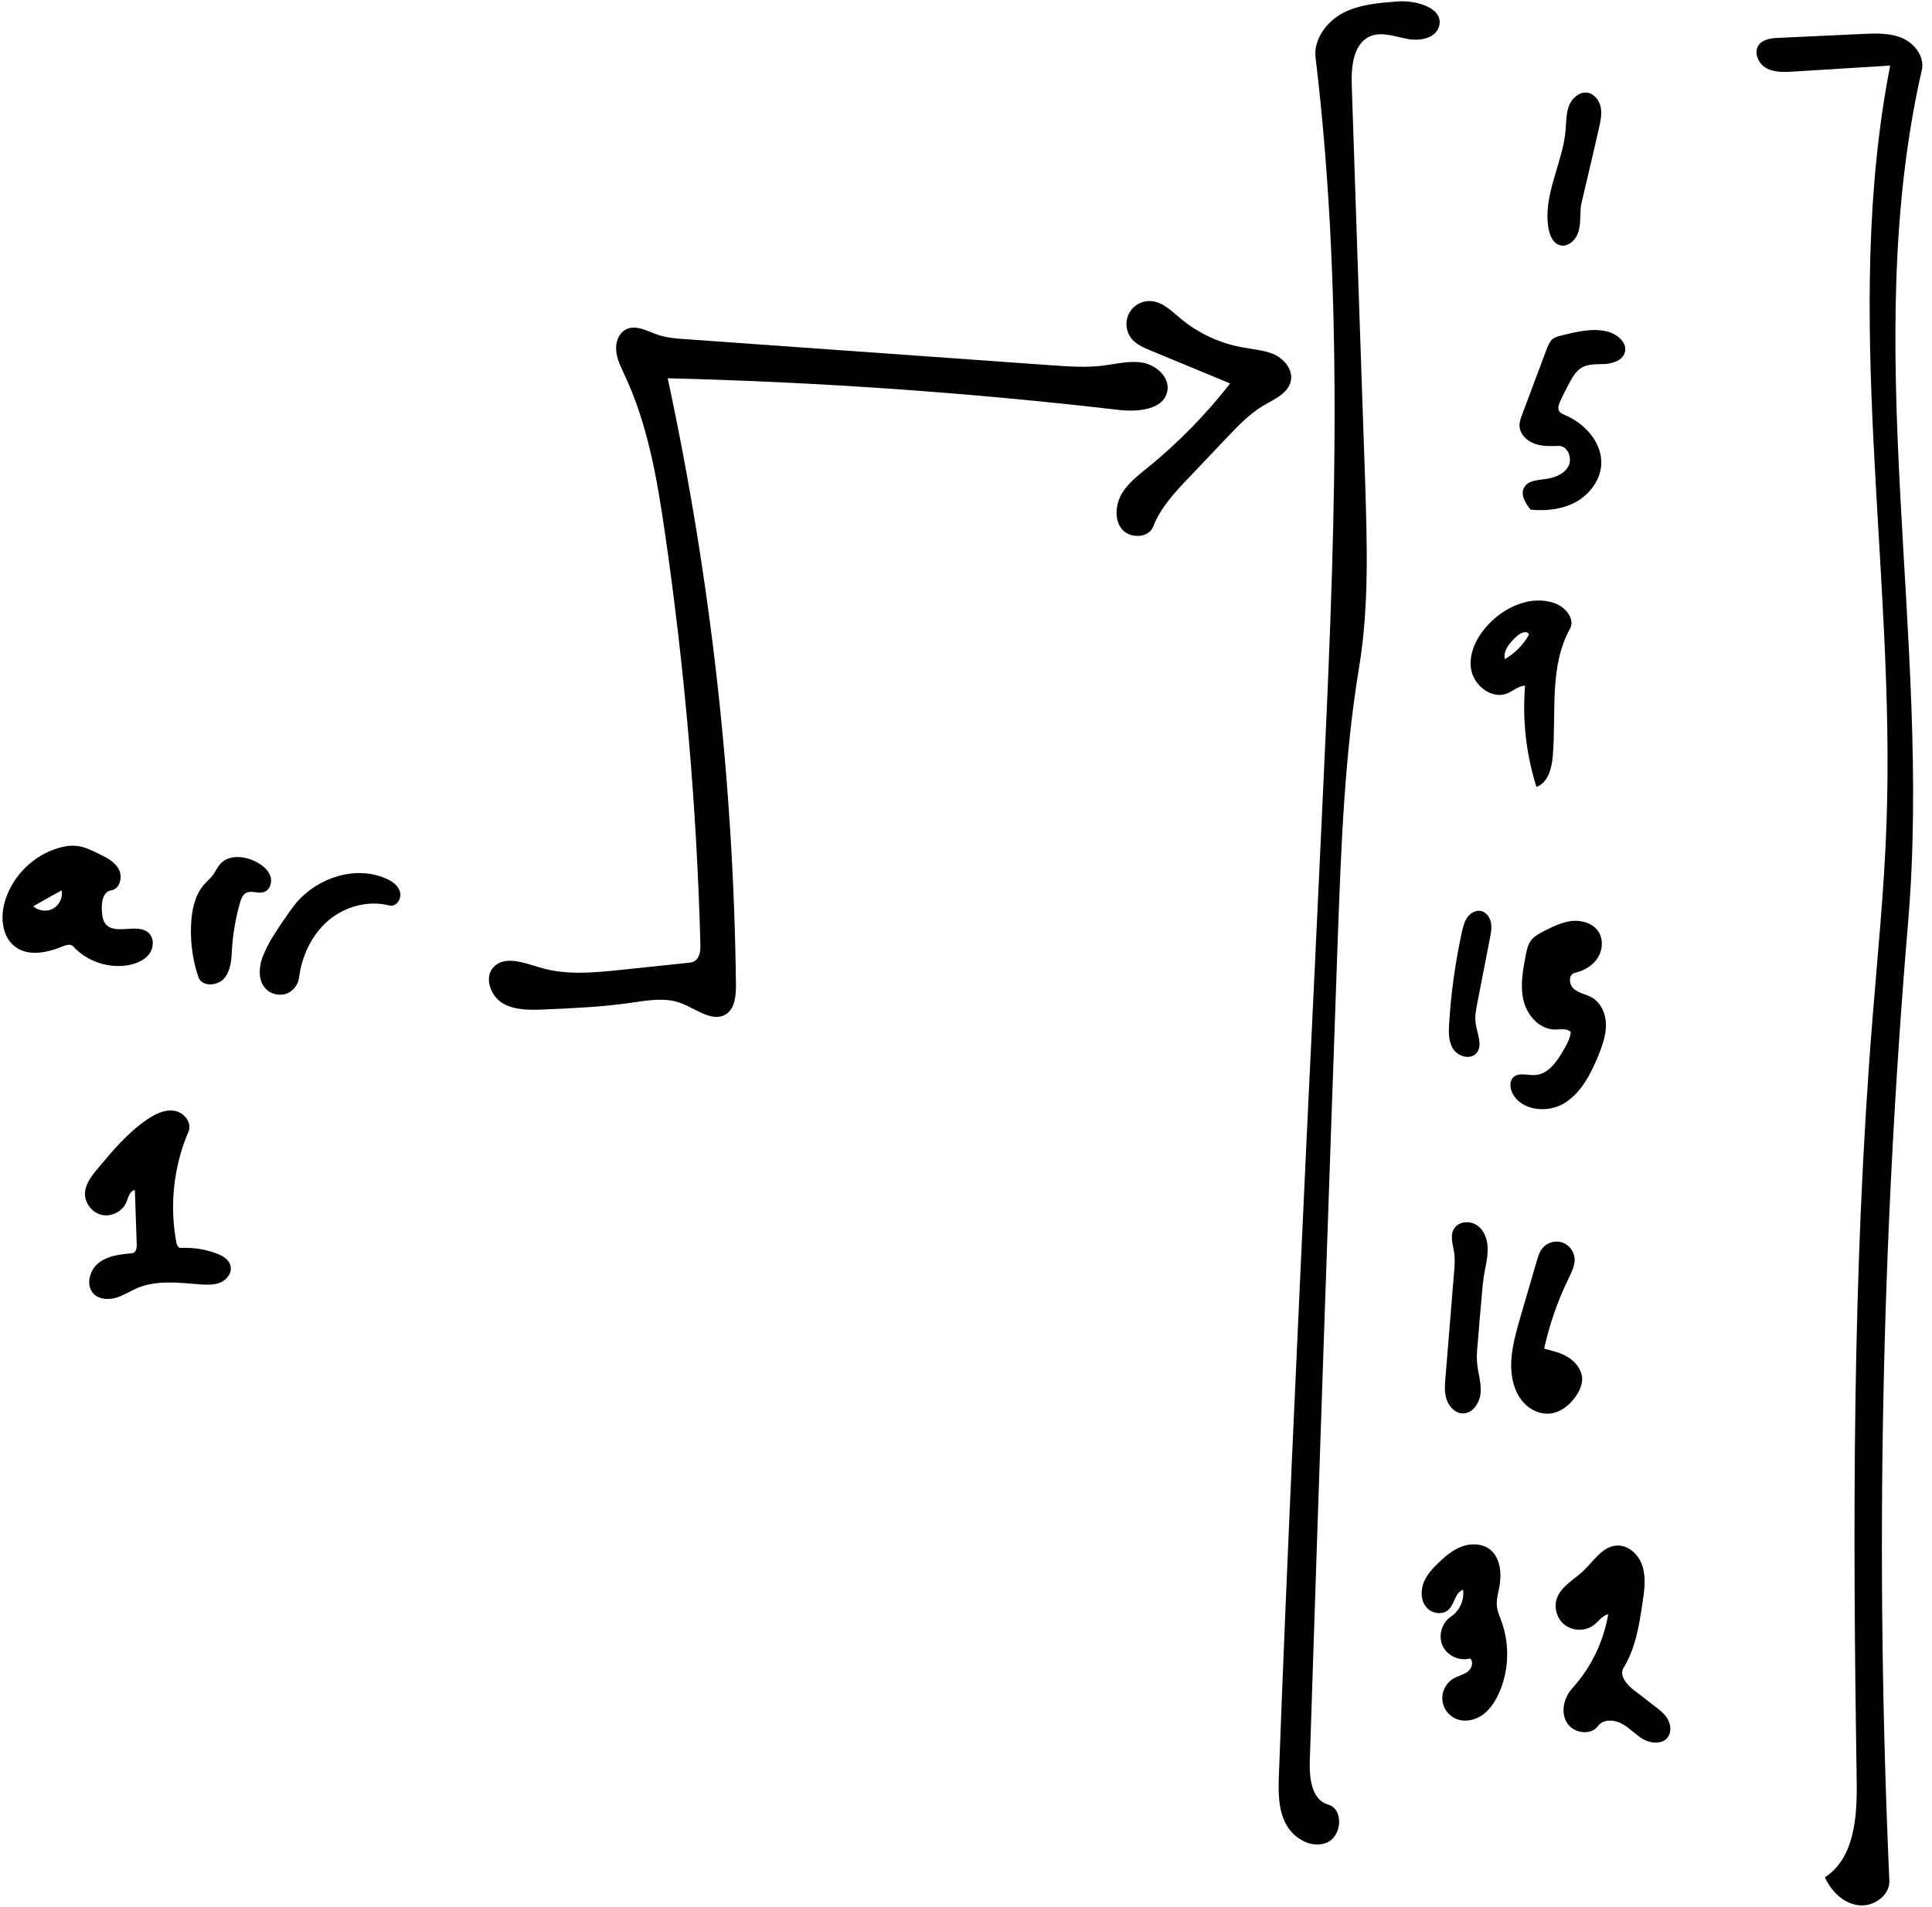 <?xml version="1.0" encoding="utf-8"?>
<!DOCTYPE svg PUBLIC "-//W3C//DTD SVG 1.1//EN" "http://www.w3.org/Graphics/SVG/1.1/DTD/svg11.dtd">

<svg version="1.1" id="Contours" xmlns="http://www.w3.org/2000/svg" xmlns:xlink="http://www.w3.org/1999/xlink" x="0px" y="0px" width="934.015" height="922.223" viewBox="0 0 934.015 922.223" xml:space="preserve" stroke="black" fill="none" stroke-linecap='round' stroke-linejoin='round'>
<desc xmlns:shape="http://adobe.com/products/shape">
</desc>
<path d='M850.2 21.8 C852.3 18.9 856.5 18.4 860.1 18.3 C873.6 17.7 887.1 17.0 900.6 16.4 C907.1 16.1 913.9 15.9 919.8 18.5 C925.7 21.1 930.5 27.5 929.1 33.8 C898.5 168.0 934.0 308.4 922.5 445.5 C909.5 599.7 906.5 754.7 913.4 909.2 C913.8 916.5 905.6 922.2 898.4 921.2 C891.1 920.3 885.3 914.4 882.2 907.7 C896.6 898.5 897.9 878.2 897.6 861.1 C895.7 738.4 895.4 615.5 905.2 493.2 C907.7 461.7 910.9 430.3 912.0 398.8 C916.5 276.2 890.3 152.0 913.8 31.7 C898.2 32.7 882.7 33.6 867.1 34.6 C862.7 34.9 858.0 35.1 854.0 33.0 C850.1 30.9 847.7 25.5 850.2 21.8 ' fill="#000000" stroke="none"/>
<path d='M713.6 509.4 C710.6 512.5 704.9 510.8 702.5 507.2 C700.2 503.5 700.3 498.9 700.6 494.6 C701.5 479.8 703.6 465.2 706.7 450.8 C707.3 448.3 707.9 445.6 709.4 443.5 C710.9 441.4 713.6 439.9 716.1 440.5 C718.6 441.1 720.3 443.6 720.8 446.1 C721.3 448.6 720.8 451.1 720.3 453.6 C718.3 464.1 716.2 474.5 714.2 485.0 C713.6 488.2 712.9 491.5 713.4 494.8 C714.1 499.9 717.1 505.7 713.6 509.4 ' fill="#000000" stroke="none"/>
<path d='M753.9 118.5 C750.8 117.5 749.3 114.0 748.7 110.8 C745.6 94.7 755.5 79.1 756.9 62.8 C757.2 58.9 757.1 54.9 758.5 51.2 C759.9 47.5 763.5 44.3 767.3 44.8 C770.8 45.3 773.3 48.7 773.9 52.1 C774.5 55.5 773.7 59.0 772.9 62.4 C771.9 66.8 770.9 71.2 769.9 75.5 C768.1 83.0 766.4 90.5 764.6 98.0 C763.6 102.4 764.4 107.0 763.3 111.3 C762.3 115.7 758.1 119.9 753.9 118.5 ' fill="#000000" stroke="none"/>
<path d='M106.7 417.5 C111.0 413.0 118.7 413.9 124.2 416.9 C127.0 418.5 129.7 420.6 130.7 423.6 C131.8 426.6 130.4 430.6 127.3 431.4 C124.7 432.2 121.6 430.4 119.1 431.7 C117.3 432.6 116.5 434.7 116.0 436.6 C114.0 443.6 112.7 450.9 112.2 458.2 C111.9 463.3 111.8 468.8 108.6 472.8 C105.3 476.9 97.6 477.3 95.9 472.4 C92.8 463.3 91.7 453.5 92.6 443.9 C93.2 438.2 94.7 432.3 98.4 428.0 C99.8 426.3 101.5 425.0 102.8 423.3 C104.2 421.4 105.1 419.2 106.7 417.5 ' fill="#000000" stroke="none"/>
<path d='M714.1 659.0 C714.5 663.8 716.2 668.6 715.8 673.4 C715.4 678.3 712.0 683.5 707.1 683.4 C703.5 683.3 700.6 680.2 699.4 676.8 C698.2 673.4 698.5 669.7 698.8 666.1 C700.2 649.4 701.5 632.6 702.9 615.9 C703.2 612.5 703.5 609.0 703.0 605.6 C702.4 601.8 700.9 597.5 702.9 594.2 C705.1 590.4 710.9 590.0 714.4 592.7 C717.9 595.3 719.3 600.0 719.2 604.3 C719.2 608.7 718.0 613.0 717.3 617.3 C716.9 620.2 716.6 623.1 716.4 626.1 C715.7 633.9 715.0 641.6 714.4 649.4 C714.1 652.6 713.8 655.8 714.1 659.0 ' fill="#000000" stroke="none"/>
<path d='M128.1 460.0 C130.5 454.6 133.9 449.7 137.2 444.8 C139.2 441.9 141.2 439.0 143.4 436.3 C153.8 424.3 171.8 418.4 186.4 424.7 C189.5 426.0 192.6 428.1 193.4 431.4 C194.3 434.6 191.5 438.7 188.2 437.8 C178.0 435.2 166.7 438.3 158.7 445.1 C150.7 452.0 145.9 462.2 144.6 472.6 C144.2 476.1 141.7 479.3 138.4 480.5 C135.0 481.6 131.0 480.7 128.6 478.2 C124.0 473.6 125.3 465.8 128.1 460.0 ' fill="#000000" stroke="none"/>
<path d='M761.4 675.7 C758.6 679.5 754.6 682.7 749.9 683.4 C745.1 684.1 740.2 682.0 736.9 678.5 C733.6 675.1 731.7 670.4 731.0 665.7 C729.5 656.3 732.2 646.8 734.8 637.6 C737.5 628.5 740.1 619.3 742.8 610.2 C743.5 607.7 744.2 605.2 745.9 603.3 C748.1 600.7 751.9 599.7 755.1 600.7 C758.3 601.7 760.8 604.7 761.2 608.1 C761.6 611.5 759.9 614.8 758.4 618.0 C753.1 628.8 749.1 640.3 746.5 652.1 C750.5 653.1 754.7 654.1 758.2 656.3 C761.7 658.5 764.6 662.2 764.9 666.3 C765.0 669.7 763.4 673.0 761.4 675.7 ' fill="#000000" stroke="none"/>
<path d='M710.7 801.9 C705.6 803.3 699.6 800.6 697.4 795.7 C695.2 790.9 697.0 784.6 701.4 781.7 C705.6 778.9 708.0 773.7 707.3 768.7 C703.5 769.9 703.3 775.3 700.5 778.1 C697.6 781.1 692.1 780.3 689.5 777.0 C686.8 773.8 686.8 769.0 688.3 765.1 C689.9 761.2 692.8 758.1 695.9 755.2 C699.1 752.1 702.7 749.2 706.9 747.7 C711.1 746.2 716.1 746.3 719.8 748.8 C725.4 752.7 726.1 760.8 724.8 767.6 C724.2 770.7 723.3 773.8 723.7 776.9 C724.0 779.3 725.0 781.5 725.8 783.7 C729.8 794.6 729.6 807.1 725.0 817.9 C723.2 822.1 720.7 826.2 717.0 829.0 C713.3 831.7 708.3 832.9 704.0 831.1 C700.2 829.6 697.5 825.8 697.3 821.7 C697.0 817.7 699.2 813.6 702.7 811.6 C704.9 810.3 707.5 809.8 709.5 808.3 C711.5 806.8 712.6 803.5 710.7 801.9 ' fill="#000000" stroke="none"/>
<path d='M35.3 457.5 C34.1 456.3 32.1 456.9 30.5 457.5 C23.1 460.6 14.0 462.6 7.5 457.9 C0.8 453.0 0.0 443.0 2.6 435.1 C6.4 423.2 16.3 413.5 28.3 410.0 C31.0 409.2 33.9 408.7 36.8 409.0 C40.7 409.3 44.2 411.1 47.7 412.8 C51.5 414.6 55.5 416.7 57.5 420.4 C59.4 424.2 57.9 429.9 53.7 430.5 C49.5 431.2 48.9 436.9 49.3 441.1 C49.5 443.0 49.7 444.9 50.8 446.4 C55.1 452.7 66.6 445.9 72.0 451.2 C74.6 453.8 74.3 458.3 72.2 461.2 C70.0 464.2 66.4 465.7 62.9 466.5 C52.9 468.6 42.1 465.0 35.3 457.5 M29.8 430.5 C25.2 433.0 20.6 435.6 16.1 438.2 C18.6 440.5 22.7 441.0 25.7 439.3 C28.7 437.6 30.5 433.9 29.8 430.5 ' fill="#000000" stroke="none"/>
<path d='M719.4 302.1 C727.5 293.3 740.4 287.6 751.7 291.7 C756.8 293.5 761.6 299.3 759.0 304.0 C748.9 322.2 752.4 344.6 750.7 365.4 C750.2 371.4 748.5 378.4 742.8 380.5 C737.8 364.7 735.9 348.0 737.3 331.5 C734.0 331.7 731.4 334.2 728.4 335.4 C720.9 338.1 712.5 331.4 711.2 323.6 C709.9 315.7 714.0 307.9 719.4 302.1 M733.3 307.6 C730.1 310.5 726.6 314.4 727.5 318.7 C732.4 315.9 736.5 311.7 739.2 306.8 C738.2 304.6 735.0 306.0 733.3 307.6 ' fill="#000000" stroke="none"/>
<path d='M731.1 528.4 C729.9 525.9 729.7 522.6 731.7 520.8 C734.3 518.4 738.3 520.0 741.9 519.8 C748.5 519.6 752.9 513.0 756.2 507.2 C757.7 504.6 759.1 501.9 759.4 499.0 C757.6 497.1 754.6 497.8 752.0 497.8 C744.5 497.9 738.4 491.2 736.6 484.0 C734.8 476.8 736.2 469.2 737.6 461.9 C738.1 459.3 738.7 456.5 740.4 454.4 C741.9 452.6 744.0 451.5 746.0 450.4 C750.4 448.2 754.9 445.9 759.8 445.3 C764.7 444.8 770.1 446.4 772.8 450.5 C775.2 454.3 774.8 459.5 772.3 463.3 C769.9 467.0 765.7 469.4 761.3 470.4 C758.2 471.1 758.4 476.1 760.9 478.2 C763.4 480.3 766.8 480.7 769.6 482.3 C774.1 484.9 776.4 490.4 776.4 495.6 C776.4 500.8 774.5 505.9 772.6 510.7 C768.9 519.5 764.3 528.6 756.1 533.5 C747.9 538.4 735.3 537.0 731.1 528.4 ' fill="#000000" stroke="none"/>
<path d='M753.4 215.6 C749.5 215.7 745.5 215.9 741.8 214.5 C738.1 213.2 734.8 209.9 734.6 206.0 C734.5 204.0 735.3 202.0 736.0 200.1 C739.9 189.6 743.9 179.1 747.8 168.6 C748.5 166.9 749.2 165.2 750.5 164.0 C751.7 163.0 753.3 162.6 754.9 162.2 C762.2 160.4 769.8 158.5 777.1 160.3 C781.8 161.5 786.9 165.7 785.5 170.4 C784.4 174.2 779.8 175.8 775.9 176.0 C771.9 176.2 767.6 175.8 764.3 178.0 C762.1 179.4 760.7 181.6 759.4 183.9 C757.5 187.3 755.7 190.8 754.1 194.4 C753.5 195.8 753.0 197.3 753.7 198.6 C754.2 199.7 755.5 200.2 756.6 200.7 C766.3 204.8 774.8 214.2 774.1 224.8 C773.6 232.3 768.5 239.0 761.9 242.7 C755.3 246.3 747.4 247.2 739.9 246.4 C737.5 243.3 734.9 239.2 736.8 235.8 C738.5 232.5 742.8 232.2 746.5 231.7 C751.0 231.2 755.8 229.6 758.1 225.7 C760.4 221.8 758.0 215.4 753.4 215.6 ' fill="#000000" stroke="none"/>
<path d='M777.5 780.5 C774.7 781.1 772.9 783.8 770.7 785.6 C766.8 788.7 760.9 788.8 756.8 785.9 C752.8 783.1 751.0 777.4 752.7 772.7 C754.8 767.0 760.8 763.9 765.3 759.7 C770.4 754.9 774.7 747.6 781.7 747.3 C787.5 747.0 792.5 752.0 794.1 757.5 C795.8 763.0 795.0 769.0 794.1 774.7 C792.5 785.7 790.7 797.0 784.9 806.4 C782.6 810.1 786.5 814.6 789.9 817.2 C793.2 819.7 796.4 822.2 799.6 824.7 C802.1 826.6 804.7 828.5 806.2 831.2 C807.8 833.9 808.1 837.6 806.2 840.1 C803.7 843.4 798.3 843.1 794.5 841.0 C790.8 838.9 787.9 835.5 784.2 833.5 C780.4 831.4 775.0 831.1 772.5 834.6 C769.0 839.4 760.4 838.0 757.4 832.8 C754.4 827.6 756.1 820.7 760.2 816.2 C769.2 806.3 775.2 793.8 777.5 780.5 ' fill="#000000" stroke="none"/>
<path d='M61.1 581.3 C59.2 585.8 53.9 588.5 49.1 587.4 C44.4 586.3 40.8 581.5 41.1 576.7 C41.4 572.3 44.3 568.5 47.1 565.2 C54.4 556.4 61.9 547.5 71.4 541.1 C75.3 538.5 79.8 536.3 84.4 537.1 C89.0 537.9 93.0 542.9 91.1 547.2 C84.0 563.8 81.9 582.6 85.2 600.4 C85.4 601.8 86.1 603.5 87.5 603.4 C93.3 603.1 99.1 604.0 104.5 606.0 C107.5 607.1 110.7 608.9 111.4 612.0 C112.3 615.3 109.8 618.7 106.6 620.1 C103.5 621.4 100.0 621.2 96.6 621.0 C86.6 620.2 76.1 618.9 66.8 622.6 C63.3 624.1 60.0 626.2 56.4 627.4 C52.7 628.5 48.3 628.4 45.5 625.8 C41.3 621.9 43.1 614.3 47.6 610.7 C52.1 607.1 58.2 606.5 64.0 605.9 C65.7 605.8 66.2 603.4 66.1 601.7 C65.8 592.9 65.5 584.2 65.2 575.4 C62.7 575.8 62.0 579.0 61.1 581.3 ' fill="#000000" stroke="none"/>
<path d='M570.6 153.9 C579.2 161.1 589.8 166.1 601.0 168.0 C606.1 169.0 611.5 169.3 616.3 171.5 C621.0 173.8 625.0 178.7 624.1 183.9 C623.0 190.1 616.1 193.0 610.6 196.2 C604.0 200.2 598.6 205.8 593.3 211.4 C587.1 217.9 581.0 224.4 574.8 230.9 C568.0 238.0 561.1 245.4 557.5 254.6 C555.3 260.3 546.3 260.5 542.4 255.9 C538.6 251.2 539.3 244.0 542.3 238.7 C545.4 233.5 550.4 229.7 555.1 225.9 C569.8 213.9 583.1 200.3 594.7 185.4 C581.9 180.1 569.1 174.8 556.3 169.5 C552.9 168.1 549.3 166.5 547.0 163.7 C544.3 160.3 543.8 155.3 545.9 151.4 C547.9 147.6 552.3 145.2 556.6 145.6 C562.1 146.0 566.3 150.3 570.6 153.9 ' fill="#000000" stroke="none"/>
<path d='M300.6 468.9 C311.1 467.8 321.6 466.7 332.1 465.6 C333.4 465.5 334.7 465.4 335.8 464.7 C338.4 463.1 338.7 459.4 338.6 456.4 C336.8 389.7 331.0 323.2 321.4 257.2 C317.6 231.2 313.1 205.0 301.9 181.2 C300.2 177.4 298.2 173.7 297.9 169.5 C297.5 165.4 299.2 160.8 303.0 159.1 C307.7 157.0 312.9 160.1 317.8 161.8 C322.2 163.3 326.8 163.7 331.4 164.0 C390.3 168.2 449.2 172.4 508.1 176.6 C516.4 177.2 524.8 177.8 533.1 176.8 C539.6 176.0 546.2 174.2 552.7 175.4 C559.1 176.7 565.4 182.3 564.4 188.8 C562.9 198.1 550.2 199.3 540.9 198.2 C468.5 189.8 395.7 184.7 322.8 182.9 C343.5 279.2 354.6 377.6 355.8 476.1 C355.8 481.3 355.4 487.4 351.1 490.3 C344.6 494.6 336.7 487.9 329.4 485.1 C321.7 482.1 313.0 483.7 304.7 484.9 C290.9 486.9 276.8 487.5 262.9 488.1 C256.0 488.4 248.7 488.5 242.9 485.0 C237.0 481.4 234.0 472.5 238.6 467.6 C244.0 461.9 253.2 465.5 260.7 467.7 C273.5 471.7 287.3 470.3 300.6 468.9 ' fill="#000000" stroke="none"/>
<path d='M633.2 851.9 C633.0 860.0 634.2 870.3 642.0 872.5 C649.8 874.7 648.8 888.0 641.3 891.0 C633.8 894.0 625.0 888.7 621.4 881.4 C617.8 874.2 618.0 865.7 618.3 857.6 C622.1 755.7 626.9 653.9 631.6 552.1 C634.2 498.6 636.7 445.1 639.2 391.6 C644.9 270.3 650.5 148.3 636.0 27.8 C635.0 18.9 641.4 10.4 649.4 6.2 C657.4 2.1 666.7 1.4 675.6 0.7 C684.8 0.0 698.2 3.9 695.7 12.8 C694.0 18.6 686.2 20.0 680.3 18.8 C674.4 17.7 668.1 15.2 662.5 17.5 C654.2 21.0 653.2 32.2 653.5 41.2 C655.6 105.4 657.8 169.5 660.0 233.7 C660.9 263.3 661.9 293.1 657.1 322.3 C650.0 365.2 648.4 408.7 646.8 452.1 C642.1 585.4 637.5 718.7 633.2 851.9 ' fill="#000000" stroke="none"/>

</svg>
